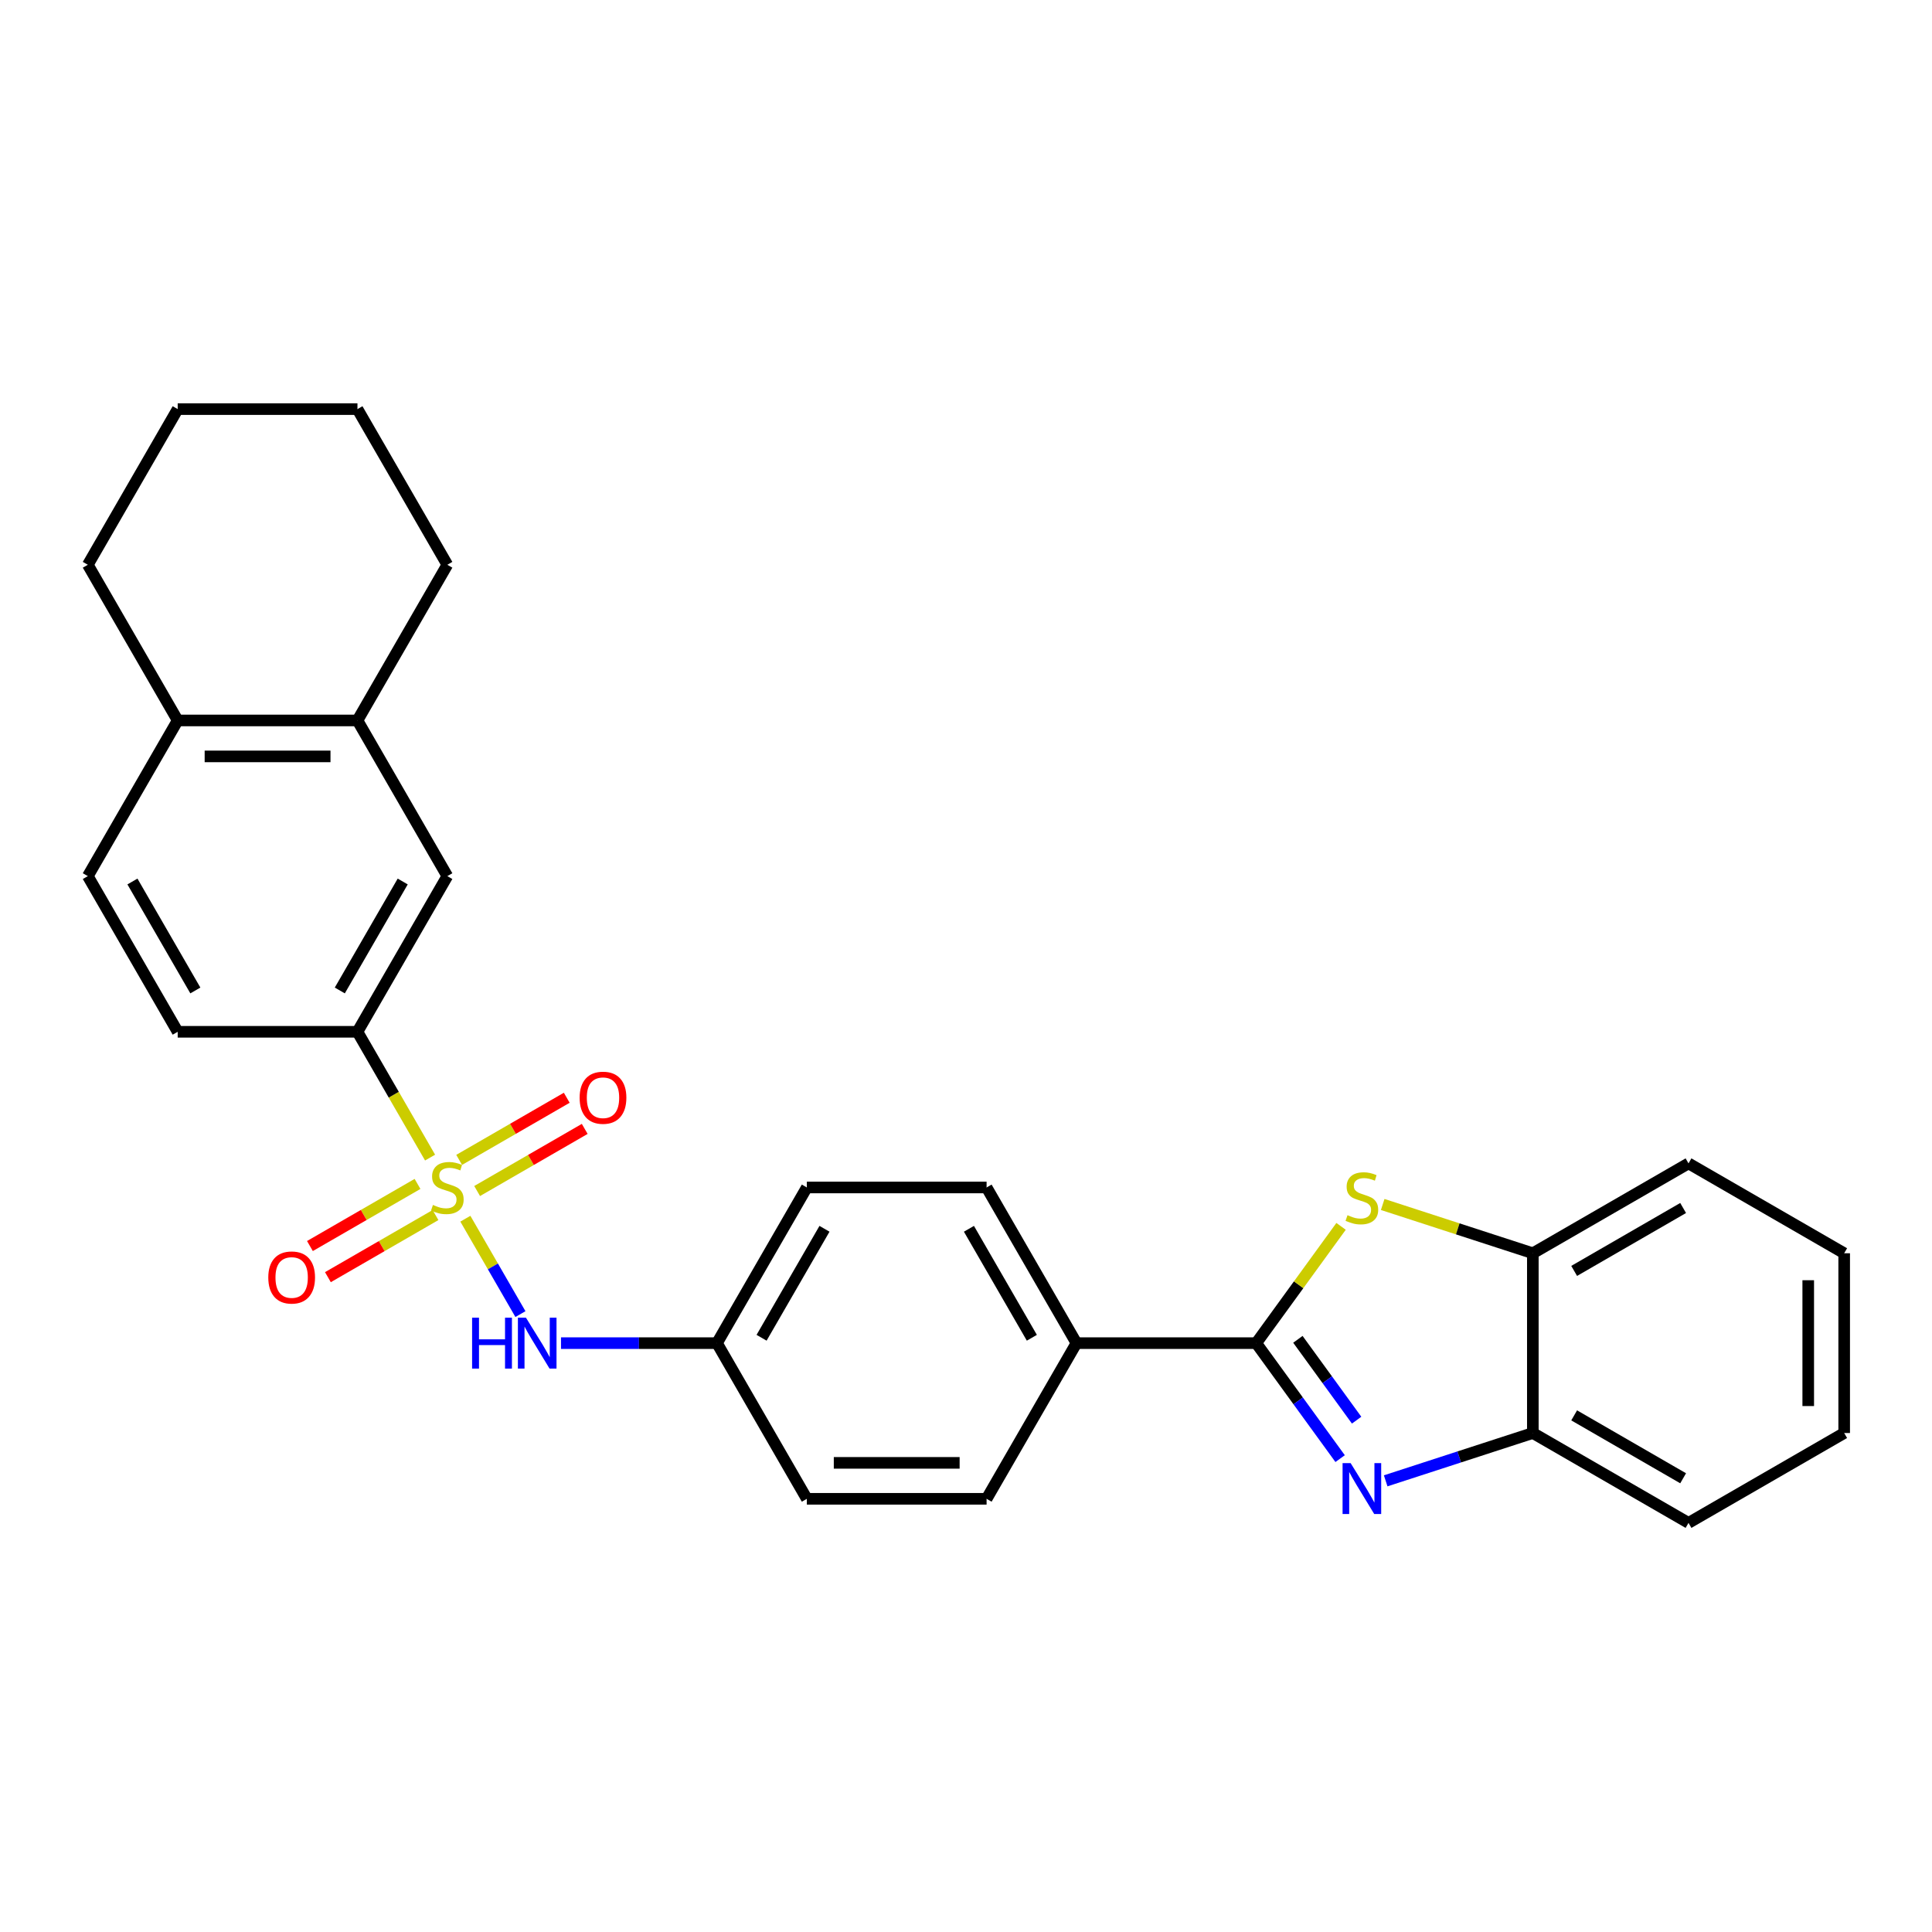 <?xml version='1.0' encoding='iso-8859-1'?>
<svg version='1.1' baseProfile='full'
              xmlns='http://www.w3.org/2000/svg'
                      xmlns:rdkit='http://www.rdkit.org/xml'
                      xmlns:xlink='http://www.w3.org/1999/xlink'
                  xml:space='preserve'
width='1000px' height='1000px' viewBox='0 0 1000 1000'>
<!-- END OF HEADER -->
<rect style='opacity:1.0;fill:#FFFFFF;stroke:none' width='1000' height='1000' x='0' y='0'> </rect>
<path class='bond-3' d='M 222.608,599.168 L 203.812,566.611' style='fill:none;fill-rule:evenodd;stroke:#CCCC00;stroke-width:6px;stroke-linecap:butt;stroke-linejoin:miter;stroke-opacity:1' />
<path class='bond-3' d='M 203.812,566.611 L 185.016,534.055' style='fill:none;fill-rule:evenodd;stroke:#000000;stroke-width:6px;stroke-linecap:butt;stroke-linejoin:miter;stroke-opacity:1' />
<path class='bond-4' d='M 240.872,630.801 L 255.124,655.487' style='fill:none;fill-rule:evenodd;stroke:#CCCC00;stroke-width:6px;stroke-linecap:butt;stroke-linejoin:miter;stroke-opacity:1' />
<path class='bond-4' d='M 255.124,655.487 L 269.377,680.173' style='fill:none;fill-rule:evenodd;stroke:#0000FF;stroke-width:6px;stroke-linecap:butt;stroke-linejoin:miter;stroke-opacity:1' />
<path class='bond-7' d='M 216.11,612.794 L 188.264,628.87' style='fill:none;fill-rule:evenodd;stroke:#CCCC00;stroke-width:6px;stroke-linecap:butt;stroke-linejoin:miter;stroke-opacity:1' />
<path class='bond-7' d='M 188.264,628.87 L 160.419,644.947' style='fill:none;fill-rule:evenodd;stroke:#FF0000;stroke-width:6px;stroke-linecap:butt;stroke-linejoin:miter;stroke-opacity:1' />
<path class='bond-7' d='M 225.414,628.909 L 197.568,644.986' style='fill:none;fill-rule:evenodd;stroke:#CCCC00;stroke-width:6px;stroke-linecap:butt;stroke-linejoin:miter;stroke-opacity:1' />
<path class='bond-7' d='M 197.568,644.986 L 169.723,661.062' style='fill:none;fill-rule:evenodd;stroke:#FF0000;stroke-width:6px;stroke-linecap:butt;stroke-linejoin:miter;stroke-opacity:1' />
<path class='bond-8' d='M 246.962,616.468 L 274.808,600.391' style='fill:none;fill-rule:evenodd;stroke:#CCCC00;stroke-width:6px;stroke-linecap:butt;stroke-linejoin:miter;stroke-opacity:1' />
<path class='bond-8' d='M 274.808,600.391 L 302.653,584.315' style='fill:none;fill-rule:evenodd;stroke:#FF0000;stroke-width:6px;stroke-linecap:butt;stroke-linejoin:miter;stroke-opacity:1' />
<path class='bond-8' d='M 237.658,600.353 L 265.504,584.276' style='fill:none;fill-rule:evenodd;stroke:#CCCC00;stroke-width:6px;stroke-linecap:butt;stroke-linejoin:miter;stroke-opacity:1' />
<path class='bond-8' d='M 265.504,584.276 L 293.349,568.2' style='fill:none;fill-rule:evenodd;stroke:#FF0000;stroke-width:6px;stroke-linecap:butt;stroke-linejoin:miter;stroke-opacity:1' />
<path class='bond-0' d='M 650.219,695.207 L 557.179,695.207' style='fill:none;fill-rule:evenodd;stroke:#000000;stroke-width:6px;stroke-linecap:butt;stroke-linejoin:miter;stroke-opacity:1' />
<path class='bond-1' d='M 650.219,695.207 L 671.932,725.092' style='fill:none;fill-rule:evenodd;stroke:#000000;stroke-width:6px;stroke-linecap:butt;stroke-linejoin:miter;stroke-opacity:1' />
<path class='bond-1' d='M 671.932,725.092 L 693.645,754.977' style='fill:none;fill-rule:evenodd;stroke:#0000FF;stroke-width:6px;stroke-linecap:butt;stroke-linejoin:miter;stroke-opacity:1' />
<path class='bond-1' d='M 671.787,693.235 L 686.987,714.154' style='fill:none;fill-rule:evenodd;stroke:#000000;stroke-width:6px;stroke-linecap:butt;stroke-linejoin:miter;stroke-opacity:1' />
<path class='bond-1' d='M 686.987,714.154 L 702.186,735.074' style='fill:none;fill-rule:evenodd;stroke:#0000FF;stroke-width:6px;stroke-linecap:butt;stroke-linejoin:miter;stroke-opacity:1' />
<path class='bond-2' d='M 650.219,695.207 L 672.176,664.985' style='fill:none;fill-rule:evenodd;stroke:#000000;stroke-width:6px;stroke-linecap:butt;stroke-linejoin:miter;stroke-opacity:1' />
<path class='bond-2' d='M 672.176,664.985 L 694.133,634.764' style='fill:none;fill-rule:evenodd;stroke:#CCCC00;stroke-width:6px;stroke-linecap:butt;stroke-linejoin:miter;stroke-opacity:1' />
<path class='bond-5' d='M 717.226,766.476 L 755.31,754.101' style='fill:none;fill-rule:evenodd;stroke:#0000FF;stroke-width:6px;stroke-linecap:butt;stroke-linejoin:miter;stroke-opacity:1' />
<path class='bond-5' d='M 755.31,754.101 L 793.394,741.727' style='fill:none;fill-rule:evenodd;stroke:#000000;stroke-width:6px;stroke-linecap:butt;stroke-linejoin:miter;stroke-opacity:1' />
<path class='bond-6' d='M 715.681,623.436 L 754.538,636.061' style='fill:none;fill-rule:evenodd;stroke:#CCCC00;stroke-width:6px;stroke-linecap:butt;stroke-linejoin:miter;stroke-opacity:1' />
<path class='bond-6' d='M 754.538,636.061 L 793.394,648.686' style='fill:none;fill-rule:evenodd;stroke:#000000;stroke-width:6px;stroke-linecap:butt;stroke-linejoin:miter;stroke-opacity:1' />
<path class='bond-9' d='M 185.016,534.055 L 231.536,453.48' style='fill:none;fill-rule:evenodd;stroke:#000000;stroke-width:6px;stroke-linecap:butt;stroke-linejoin:miter;stroke-opacity:1' />
<path class='bond-9' d='M 175.879,512.665 L 208.443,456.262' style='fill:none;fill-rule:evenodd;stroke:#000000;stroke-width:6px;stroke-linecap:butt;stroke-linejoin:miter;stroke-opacity:1' />
<path class='bond-13' d='M 185.016,534.055 L 91.975,534.055' style='fill:none;fill-rule:evenodd;stroke:#000000;stroke-width:6px;stroke-linecap:butt;stroke-linejoin:miter;stroke-opacity:1' />
<path class='bond-15' d='M 290.375,695.207 L 330.736,695.207' style='fill:none;fill-rule:evenodd;stroke:#0000FF;stroke-width:6px;stroke-linecap:butt;stroke-linejoin:miter;stroke-opacity:1' />
<path class='bond-15' d='M 330.736,695.207 L 371.097,695.207' style='fill:none;fill-rule:evenodd;stroke:#000000;stroke-width:6px;stroke-linecap:butt;stroke-linejoin:miter;stroke-opacity:1' />
<path class='bond-20' d='M 793.394,741.727 L 873.97,788.247' style='fill:none;fill-rule:evenodd;stroke:#000000;stroke-width:6px;stroke-linecap:butt;stroke-linejoin:miter;stroke-opacity:1' />
<path class='bond-20' d='M 814.785,732.59 L 871.188,765.154' style='fill:none;fill-rule:evenodd;stroke:#000000;stroke-width:6px;stroke-linecap:butt;stroke-linejoin:miter;stroke-opacity:1' />
<path class='bond-31' d='M 793.394,741.727 L 793.394,648.686' style='fill:none;fill-rule:evenodd;stroke:#000000;stroke-width:6px;stroke-linecap:butt;stroke-linejoin:miter;stroke-opacity:1' />
<path class='bond-21' d='M 793.394,648.686 L 873.97,602.166' style='fill:none;fill-rule:evenodd;stroke:#000000;stroke-width:6px;stroke-linecap:butt;stroke-linejoin:miter;stroke-opacity:1' />
<path class='bond-21' d='M 814.785,657.823 L 871.188,625.259' style='fill:none;fill-rule:evenodd;stroke:#000000;stroke-width:6px;stroke-linecap:butt;stroke-linejoin:miter;stroke-opacity:1' />
<path class='bond-11' d='M 231.536,453.48 L 185.016,372.904' style='fill:none;fill-rule:evenodd;stroke:#000000;stroke-width:6px;stroke-linecap:butt;stroke-linejoin:miter;stroke-opacity:1' />
<path class='bond-10' d='M 557.179,695.207 L 510.658,614.631' style='fill:none;fill-rule:evenodd;stroke:#000000;stroke-width:6px;stroke-linecap:butt;stroke-linejoin:miter;stroke-opacity:1' />
<path class='bond-10' d='M 534.085,692.424 L 501.521,636.021' style='fill:none;fill-rule:evenodd;stroke:#000000;stroke-width:6px;stroke-linecap:butt;stroke-linejoin:miter;stroke-opacity:1' />
<path class='bond-28' d='M 557.179,695.207 L 510.658,775.782' style='fill:none;fill-rule:evenodd;stroke:#000000;stroke-width:6px;stroke-linecap:butt;stroke-linejoin:miter;stroke-opacity:1' />
<path class='bond-22' d='M 185.016,372.904 L 231.536,292.328' style='fill:none;fill-rule:evenodd;stroke:#000000;stroke-width:6px;stroke-linecap:butt;stroke-linejoin:miter;stroke-opacity:1' />
<path class='bond-29' d='M 185.016,372.904 L 91.975,372.904' style='fill:none;fill-rule:evenodd;stroke:#000000;stroke-width:6px;stroke-linecap:butt;stroke-linejoin:miter;stroke-opacity:1' />
<path class='bond-29' d='M 171.06,391.512 L 105.931,391.512' style='fill:none;fill-rule:evenodd;stroke:#000000;stroke-width:6px;stroke-linecap:butt;stroke-linejoin:miter;stroke-opacity:1' />
<path class='bond-12' d='M 91.975,372.904 L 45.455,453.48' style='fill:none;fill-rule:evenodd;stroke:#000000;stroke-width:6px;stroke-linecap:butt;stroke-linejoin:miter;stroke-opacity:1' />
<path class='bond-23' d='M 91.975,372.904 L 45.455,292.328' style='fill:none;fill-rule:evenodd;stroke:#000000;stroke-width:6px;stroke-linecap:butt;stroke-linejoin:miter;stroke-opacity:1' />
<path class='bond-14' d='M 91.975,534.055 L 45.455,453.48' style='fill:none;fill-rule:evenodd;stroke:#000000;stroke-width:6px;stroke-linecap:butt;stroke-linejoin:miter;stroke-opacity:1' />
<path class='bond-14' d='M 101.112,512.665 L 68.548,456.262' style='fill:none;fill-rule:evenodd;stroke:#000000;stroke-width:6px;stroke-linecap:butt;stroke-linejoin:miter;stroke-opacity:1' />
<path class='bond-18' d='M 371.097,695.207 L 417.617,775.782' style='fill:none;fill-rule:evenodd;stroke:#000000;stroke-width:6px;stroke-linecap:butt;stroke-linejoin:miter;stroke-opacity:1' />
<path class='bond-19' d='M 371.097,695.207 L 417.617,614.631' style='fill:none;fill-rule:evenodd;stroke:#000000;stroke-width:6px;stroke-linecap:butt;stroke-linejoin:miter;stroke-opacity:1' />
<path class='bond-19' d='M 394.19,692.424 L 426.755,636.021' style='fill:none;fill-rule:evenodd;stroke:#000000;stroke-width:6px;stroke-linecap:butt;stroke-linejoin:miter;stroke-opacity:1' />
<path class='bond-16' d='M 510.658,614.631 L 417.617,614.631' style='fill:none;fill-rule:evenodd;stroke:#000000;stroke-width:6px;stroke-linecap:butt;stroke-linejoin:miter;stroke-opacity:1' />
<path class='bond-17' d='M 510.658,775.782 L 417.617,775.782' style='fill:none;fill-rule:evenodd;stroke:#000000;stroke-width:6px;stroke-linecap:butt;stroke-linejoin:miter;stroke-opacity:1' />
<path class='bond-17' d='M 496.702,757.174 L 431.574,757.174' style='fill:none;fill-rule:evenodd;stroke:#000000;stroke-width:6px;stroke-linecap:butt;stroke-linejoin:miter;stroke-opacity:1' />
<path class='bond-26' d='M 873.97,788.247 L 954.545,741.727' style='fill:none;fill-rule:evenodd;stroke:#000000;stroke-width:6px;stroke-linecap:butt;stroke-linejoin:miter;stroke-opacity:1' />
<path class='bond-24' d='M 873.97,602.166 L 954.545,648.686' style='fill:none;fill-rule:evenodd;stroke:#000000;stroke-width:6px;stroke-linecap:butt;stroke-linejoin:miter;stroke-opacity:1' />
<path class='bond-25' d='M 231.536,292.328 L 185.016,211.753' style='fill:none;fill-rule:evenodd;stroke:#000000;stroke-width:6px;stroke-linecap:butt;stroke-linejoin:miter;stroke-opacity:1' />
<path class='bond-27' d='M 45.455,292.328 L 91.975,211.753' style='fill:none;fill-rule:evenodd;stroke:#000000;stroke-width:6px;stroke-linecap:butt;stroke-linejoin:miter;stroke-opacity:1' />
<path class='bond-32' d='M 954.545,648.686 L 954.545,741.727' style='fill:none;fill-rule:evenodd;stroke:#000000;stroke-width:6px;stroke-linecap:butt;stroke-linejoin:miter;stroke-opacity:1' />
<path class='bond-32' d='M 935.937,662.642 L 935.937,727.771' style='fill:none;fill-rule:evenodd;stroke:#000000;stroke-width:6px;stroke-linecap:butt;stroke-linejoin:miter;stroke-opacity:1' />
<path class='bond-30' d='M 185.016,211.753 L 91.975,211.753' style='fill:none;fill-rule:evenodd;stroke:#000000;stroke-width:6px;stroke-linecap:butt;stroke-linejoin:miter;stroke-opacity:1' />
<path  class='atom-0' d='M 224.093 623.674
Q 224.39 623.786, 225.619 624.307
Q 226.847 624.828, 228.187 625.163
Q 229.564 625.461, 230.903 625.461
Q 233.397 625.461, 234.848 624.27
Q 236.3 623.042, 236.3 620.92
Q 236.3 619.469, 235.555 618.576
Q 234.848 617.683, 233.732 617.199
Q 232.615 616.715, 230.754 616.157
Q 228.41 615.45, 226.996 614.78
Q 225.619 614.11, 224.614 612.696
Q 223.646 611.281, 223.646 608.9
Q 223.646 605.587, 225.879 603.54
Q 228.149 601.494, 232.615 601.494
Q 235.667 601.494, 239.128 602.945
L 238.272 605.811
Q 235.109 604.508, 232.727 604.508
Q 230.159 604.508, 228.745 605.587
Q 227.331 606.629, 227.368 608.453
Q 227.368 609.867, 228.075 610.723
Q 228.819 611.579, 229.861 612.063
Q 230.941 612.547, 232.727 613.105
Q 235.109 613.849, 236.523 614.594
Q 237.937 615.338, 238.942 616.864
Q 239.984 618.353, 239.984 620.92
Q 239.984 624.568, 237.528 626.54
Q 235.109 628.475, 231.052 628.475
Q 228.708 628.475, 226.921 627.954
Q 225.172 627.471, 223.088 626.615
L 224.093 623.674
' fill='#CCCC00'/>
<path  class='atom-2' d='M 699.083 757.303
L 707.717 771.26
Q 708.573 772.637, 709.95 775.13
Q 711.327 777.624, 711.401 777.772
L 711.401 757.303
L 714.9 757.303
L 714.9 783.653
L 711.29 783.653
L 702.023 768.394
Q 700.944 766.608, 699.79 764.561
Q 698.673 762.514, 698.339 761.881
L 698.339 783.653
L 694.915 783.653
L 694.915 757.303
L 699.083 757.303
' fill='#0000FF'/>
<path  class='atom-3' d='M 697.464 628.979
Q 697.762 629.09, 698.99 629.611
Q 700.218 630.132, 701.558 630.467
Q 702.935 630.765, 704.275 630.765
Q 706.768 630.765, 708.219 629.574
Q 709.671 628.346, 709.671 626.225
Q 709.671 624.773, 708.927 623.88
Q 708.219 622.987, 707.103 622.503
Q 705.986 622.019, 704.126 621.461
Q 701.781 620.754, 700.367 620.084
Q 698.99 619.414, 697.985 618
Q 697.017 616.586, 697.017 614.204
Q 697.017 610.891, 699.25 608.845
Q 701.521 606.798, 705.986 606.798
Q 709.038 606.798, 712.499 608.249
L 711.643 611.115
Q 708.48 609.812, 706.098 609.812
Q 703.53 609.812, 702.116 610.891
Q 700.702 611.933, 700.739 613.757
Q 700.739 615.171, 701.446 616.027
Q 702.19 616.883, 703.232 617.367
Q 704.312 617.851, 706.098 618.409
Q 708.48 619.153, 709.894 619.898
Q 711.308 620.642, 712.313 622.168
Q 713.355 623.657, 713.355 626.225
Q 713.355 629.872, 710.899 631.844
Q 708.48 633.779, 704.423 633.779
Q 702.079 633.779, 700.292 633.258
Q 698.543 632.775, 696.459 631.919
L 697.464 628.979
' fill='#CCCC00'/>
<path  class='atom-5' d='M 244.357 682.032
L 247.93 682.032
L 247.93 693.234
L 261.402 693.234
L 261.402 682.032
L 264.975 682.032
L 264.975 708.381
L 261.402 708.381
L 261.402 696.211
L 247.93 696.211
L 247.93 708.381
L 244.357 708.381
L 244.357 682.032
' fill='#0000FF'/>
<path  class='atom-5' d='M 272.232 682.032
L 280.866 695.988
Q 281.722 697.365, 283.099 699.859
Q 284.476 702.352, 284.551 702.501
L 284.551 682.032
L 288.049 682.032
L 288.049 708.381
L 284.439 708.381
L 275.172 693.122
Q 274.093 691.336, 272.939 689.289
Q 271.823 687.242, 271.488 686.61
L 271.488 708.381
L 268.064 708.381
L 268.064 682.032
L 272.232 682.032
' fill='#0000FF'/>
<path  class='atom-8' d='M 138.865 661.226
Q 138.865 654.899, 141.991 651.363
Q 145.117 647.828, 150.96 647.828
Q 156.803 647.828, 159.929 651.363
Q 163.056 654.899, 163.056 661.226
Q 163.056 667.627, 159.892 671.274
Q 156.729 674.884, 150.96 674.884
Q 145.155 674.884, 141.991 671.274
Q 138.865 667.664, 138.865 661.226
M 150.96 671.907
Q 154.98 671.907, 157.138 669.227
Q 159.334 666.51, 159.334 661.226
Q 159.334 656.053, 157.138 653.447
Q 154.98 650.805, 150.96 650.805
Q 146.941 650.805, 144.745 653.41
Q 142.587 656.015, 142.587 661.226
Q 142.587 666.548, 144.745 669.227
Q 146.941 671.907, 150.96 671.907
' fill='#FF0000'/>
<path  class='atom-9' d='M 300.016 568.185
Q 300.016 561.858, 303.142 558.323
Q 306.269 554.787, 312.112 554.787
Q 317.955 554.787, 321.081 558.323
Q 324.207 561.858, 324.207 568.185
Q 324.207 574.586, 321.044 578.233
Q 317.88 581.843, 312.112 581.843
Q 306.306 581.843, 303.142 578.233
Q 300.016 574.623, 300.016 568.185
M 312.112 578.866
Q 316.131 578.866, 318.29 576.186
Q 320.485 573.47, 320.485 568.185
Q 320.485 563.012, 318.29 560.407
Q 316.131 557.764, 312.112 557.764
Q 308.092 557.764, 305.897 560.37
Q 303.738 562.975, 303.738 568.185
Q 303.738 573.507, 305.897 576.186
Q 308.092 578.866, 312.112 578.866
' fill='#FF0000'/>
</svg>

